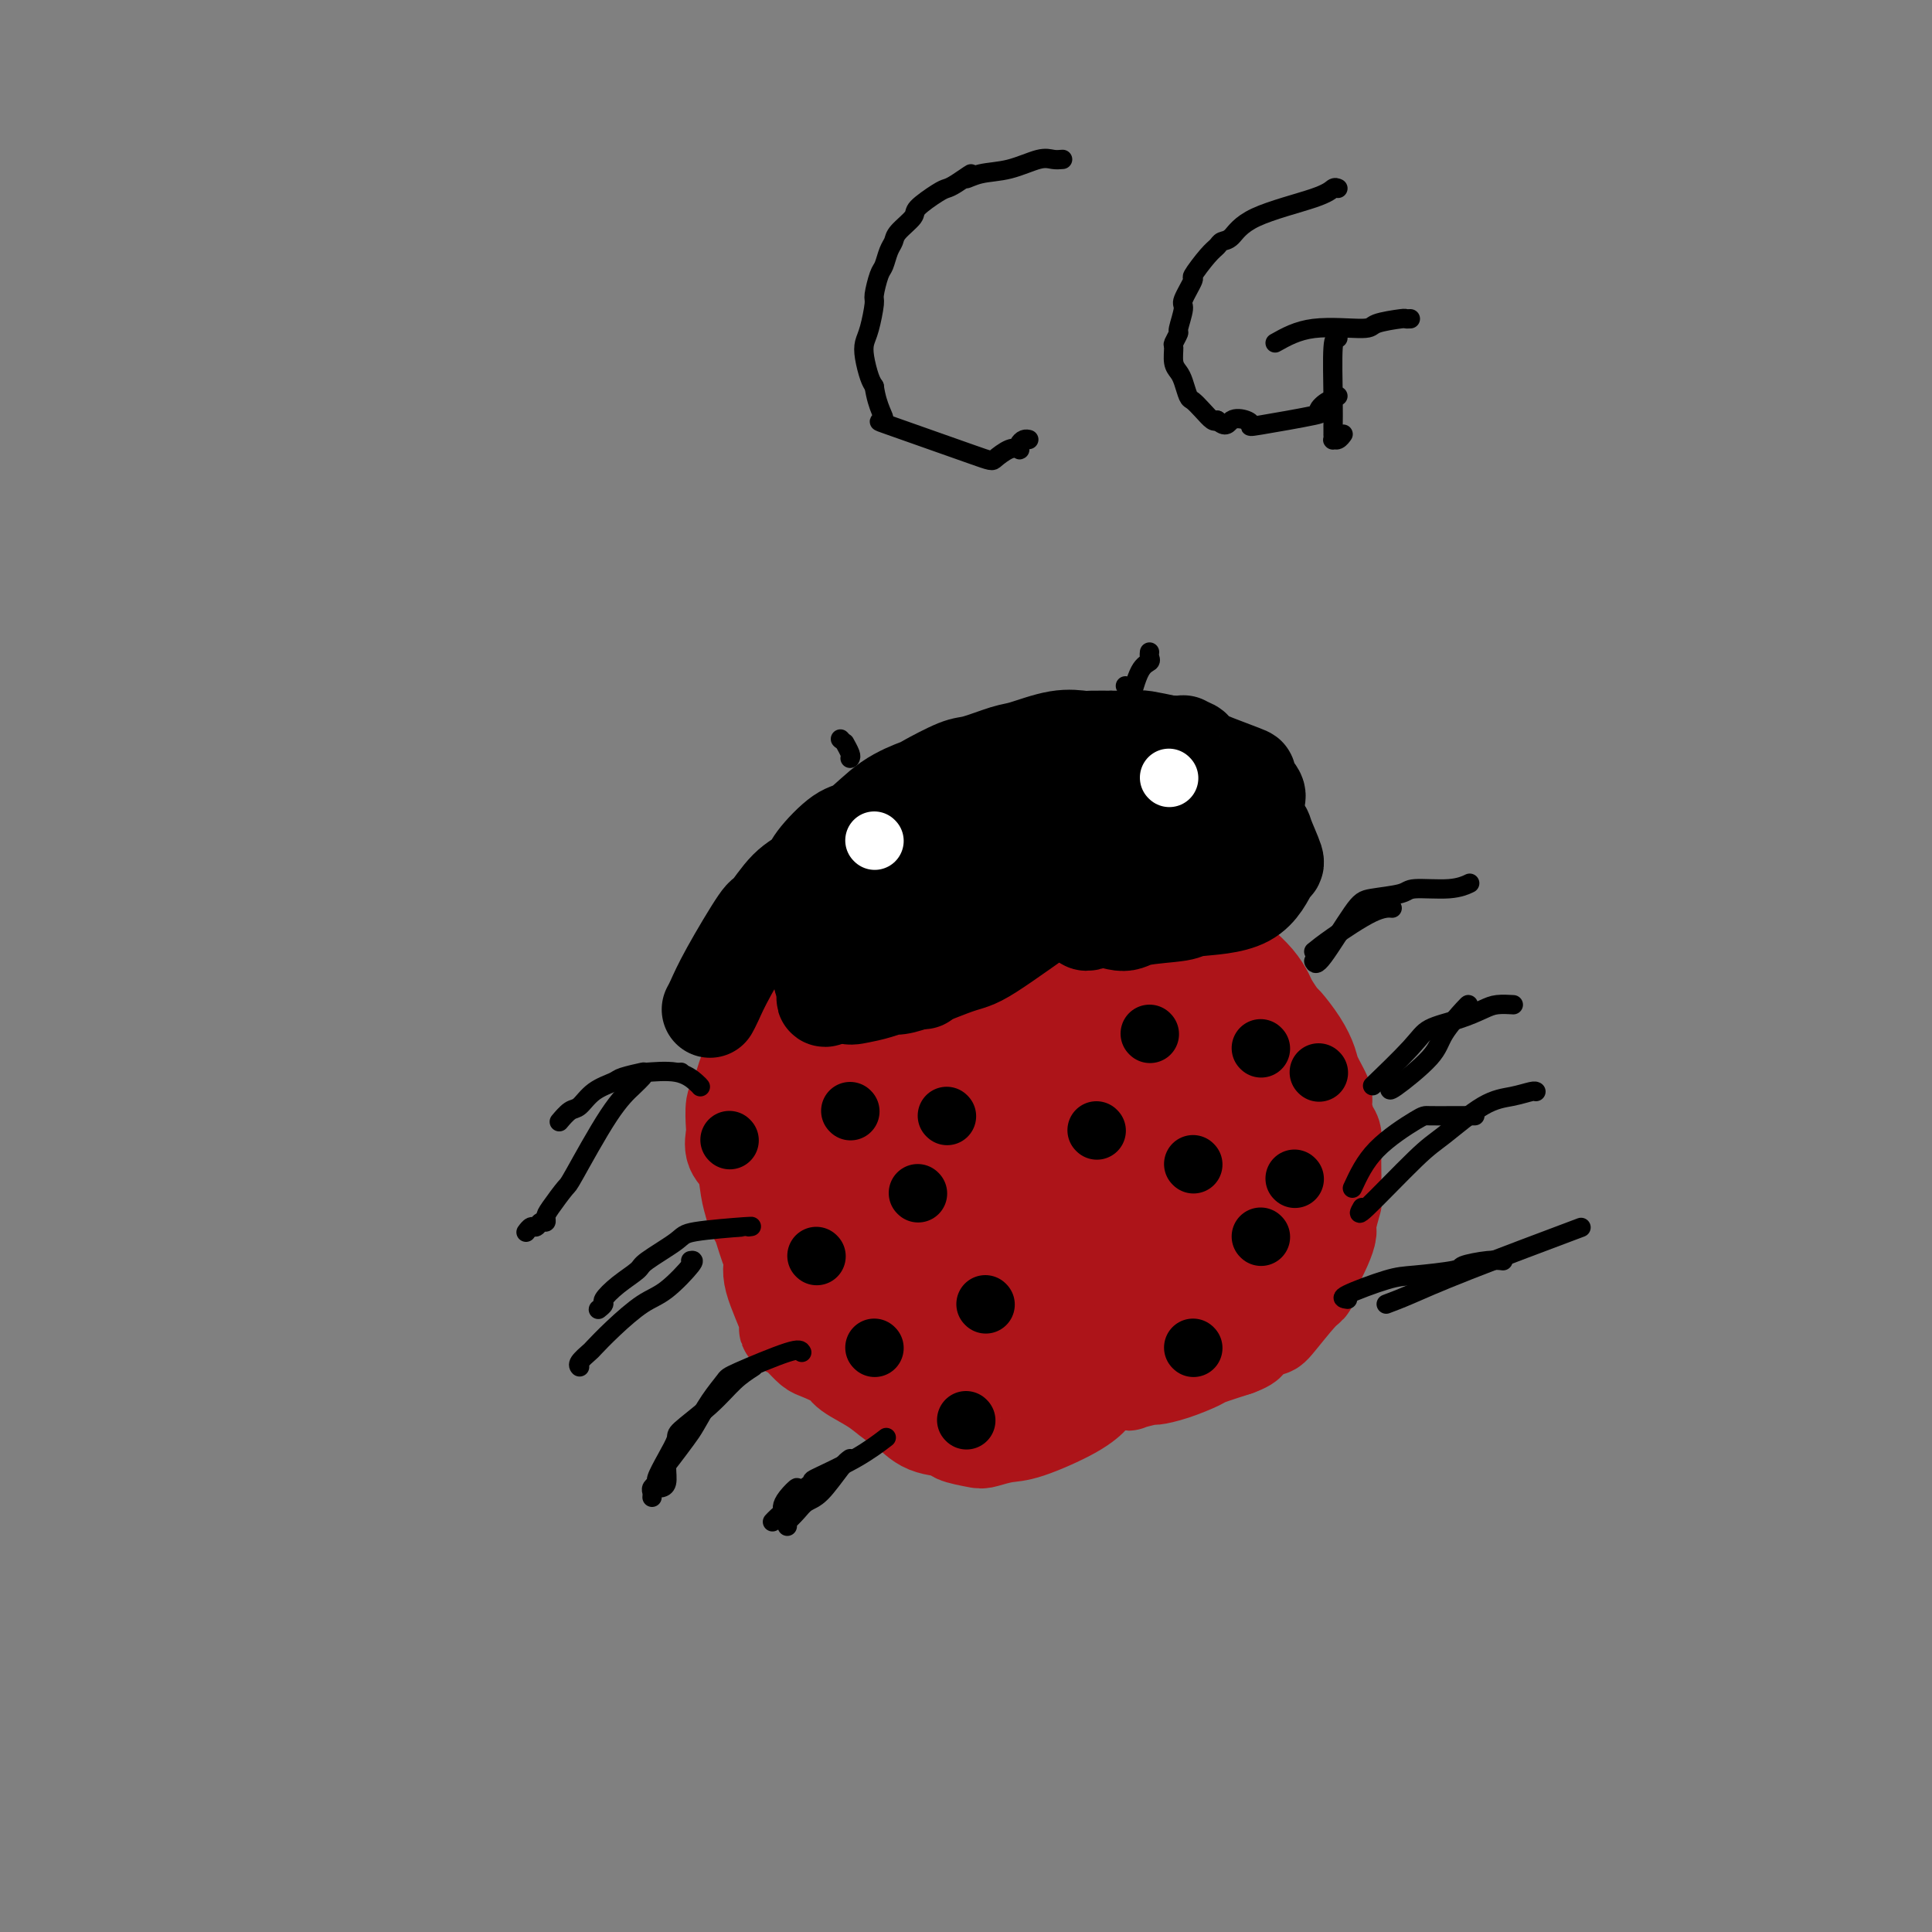 <svg viewBox='0 0 400 400' version='1.1' xmlns='http://www.w3.org/2000/svg' xmlns:xlink='http://www.w3.org/1999/xlink'><rect x="0" y="0" width="400" height="400" fill="#808080" stroke="none"/><g fill='none' stroke='#AD1419' stroke-width='20' stroke-linecap='round' stroke-linejoin='round'><path d='M195,209c0.257,-0.009 0.515,-0.018 0,0c-0.515,0.018 -1.802,0.061 -4,0c-2.198,-0.061 -5.306,-0.228 -7,0c-1.694,0.228 -1.974,0.849 -2,1c-0.026,0.151 0.200,-0.168 0,0c-0.200,0.168 -0.827,0.822 -1,1c-0.173,0.178 0.109,-0.121 0,0c-0.109,0.121 -0.607,0.663 -1,1c-0.393,0.337 -0.680,0.470 -1,1c-0.320,0.530 -0.673,1.457 -1,2c-0.327,0.543 -0.628,0.702 -1,1c-0.372,0.298 -0.817,0.736 -1,1c-0.183,0.264 -0.105,0.355 0,1c0.105,0.645 0.238,1.844 0,3c-0.238,1.156 -0.849,2.268 -1,3c-0.151,0.732 0.156,1.085 0,2c-0.156,0.915 -0.774,2.394 -1,3c-0.226,0.606 -0.061,0.339 0,1c0.061,0.661 0.016,2.249 0,3c-0.016,0.751 -0.004,0.664 0,1c0.004,0.336 0.001,1.096 0,2c-0.001,0.904 -0.001,1.952 0,3'/><path d='M174,239c-0.106,4.654 2.131,3.288 3,3c0.869,-0.288 0.372,0.500 1,1c0.628,0.500 2.382,0.711 3,1c0.618,0.289 0.100,0.654 1,1c0.900,0.346 3.217,0.671 5,1c1.783,0.329 3.031,0.662 4,1c0.969,0.338 1.657,0.682 3,1c1.343,0.318 3.340,0.611 5,1c1.660,0.389 2.984,0.873 4,1c1.016,0.127 1.723,-0.105 3,0c1.277,0.105 3.124,0.546 4,1c0.876,0.454 0.781,0.921 2,1c1.219,0.079 3.750,-0.232 5,0c1.250,0.232 1.218,1.006 2,1c0.782,-0.006 2.378,-0.791 3,-1c0.622,-0.209 0.269,0.158 1,0c0.731,-0.158 2.547,-0.839 4,-2c1.453,-1.161 2.543,-2.800 3,-4c0.457,-1.200 0.281,-1.960 1,-3c0.719,-1.040 2.332,-2.358 4,-5c1.668,-2.642 3.391,-6.606 4,-8c0.609,-1.394 0.106,-0.218 0,-1c-0.106,-0.782 0.187,-3.522 0,-5c-0.187,-1.478 -0.854,-1.694 -1,-2c-0.146,-0.306 0.229,-0.700 0,-1c-0.229,-0.300 -1.062,-0.504 -2,-1c-0.938,-0.496 -1.982,-1.285 -3,-2c-1.018,-0.715 -2.009,-1.358 -3,-2'/><path d='M230,216c-2.179,-1.895 -3.628,-4.134 -4,-5c-0.372,-0.866 0.331,-0.361 -1,-1c-1.331,-0.639 -4.697,-2.423 -6,-3c-1.303,-0.577 -0.545,0.055 -1,0c-0.455,-0.055 -2.124,-0.795 -3,-1c-0.876,-0.205 -0.959,0.126 -2,0c-1.041,-0.126 -3.038,-0.709 -4,-1c-0.962,-0.291 -0.888,-0.289 -2,0c-1.112,0.289 -3.409,0.866 -5,1c-1.591,0.134 -2.474,-0.175 -3,0c-0.526,0.175 -0.695,0.835 -1,1c-0.305,0.165 -0.747,-0.164 -1,0c-0.253,0.164 -0.316,0.821 -1,1c-0.684,0.179 -1.988,-0.120 -3,0c-1.012,0.120 -1.731,0.659 -2,1c-0.269,0.341 -0.088,0.484 -1,1c-0.912,0.516 -2.917,1.404 -4,2c-1.083,0.596 -1.246,0.898 -2,2c-0.754,1.102 -2.101,3.002 -3,4c-0.899,0.998 -1.352,1.092 -2,2c-0.648,0.908 -1.491,2.629 -2,4c-0.509,1.371 -0.684,2.391 -1,3c-0.316,0.609 -0.775,0.806 -1,2c-0.225,1.194 -0.218,3.385 0,5c0.218,1.615 0.647,2.654 1,5c0.353,2.346 0.631,6.000 1,8c0.369,2.000 0.830,2.346 1,3c0.170,0.654 0.049,1.615 0,2c-0.049,0.385 -0.024,0.192 0,0'/><path d='M178,252c0.524,4.419 0.833,2.967 1,3c0.167,0.033 0.192,1.550 0,2c-0.192,0.450 -0.599,-0.168 0,1c0.599,1.168 2.206,4.123 3,5c0.794,0.877 0.776,-0.323 1,0c0.224,0.323 0.691,2.171 1,3c0.309,0.829 0.461,0.641 1,1c0.539,0.359 1.465,1.266 2,2c0.535,0.734 0.679,1.296 1,2c0.321,0.704 0.819,1.551 2,2c1.181,0.449 3.046,0.502 4,1c0.954,0.498 0.998,1.443 2,2c1.002,0.557 2.962,0.726 4,1c1.038,0.274 1.152,0.654 2,1c0.848,0.346 2.429,0.657 4,1c1.571,0.343 3.131,0.718 4,1c0.869,0.282 1.046,0.472 2,1c0.954,0.528 2.686,1.394 4,2c1.314,0.606 2.209,0.950 3,1c0.791,0.050 1.476,-0.196 3,0c1.524,0.196 3.887,0.833 5,1c1.113,0.167 0.975,-0.137 2,0c1.025,0.137 3.213,0.714 4,1c0.787,0.286 0.173,0.280 1,0c0.827,-0.280 3.097,-0.834 4,-1c0.903,-0.166 0.441,0.055 1,0c0.559,-0.055 2.140,-0.386 4,-1c1.860,-0.614 4.001,-1.512 5,-2c0.999,-0.488 0.857,-0.568 2,-1c1.143,-0.432 3.572,-1.216 6,-2'/><path d='M256,279c3.781,-1.406 1.735,-1.423 2,-2c0.265,-0.577 2.841,-1.716 4,-2c1.159,-0.284 0.901,0.288 2,-1c1.099,-1.288 3.555,-4.434 5,-6c1.445,-1.566 1.880,-1.551 2,-2c0.120,-0.449 -0.074,-1.364 0,-2c0.074,-0.636 0.416,-0.995 1,-2c0.584,-1.005 1.410,-2.658 2,-4c0.590,-1.342 0.943,-2.375 1,-3c0.057,-0.625 -0.181,-0.843 0,-2c0.181,-1.157 0.780,-3.254 1,-4c0.220,-0.746 0.060,-0.140 0,-1c-0.060,-0.860 -0.019,-3.187 0,-4c0.019,-0.813 0.015,-0.113 0,-1c-0.015,-0.887 -0.041,-3.362 0,-5c0.041,-1.638 0.148,-2.438 0,-3c-0.148,-0.562 -0.550,-0.887 -1,-2c-0.450,-1.113 -0.948,-3.013 -1,-4c-0.052,-0.987 0.343,-1.060 0,-2c-0.343,-0.940 -1.425,-2.747 -2,-4c-0.575,-1.253 -0.644,-1.953 -1,-3c-0.356,-1.047 -0.998,-2.440 -2,-4c-1.002,-1.560 -2.364,-3.288 -3,-4c-0.636,-0.712 -0.544,-0.407 -1,-1c-0.456,-0.593 -1.458,-2.083 -2,-3c-0.542,-0.917 -0.623,-1.259 -1,-2c-0.377,-0.741 -1.049,-1.879 -2,-3c-0.951,-1.121 -2.179,-2.225 -3,-3c-0.821,-0.775 -1.235,-1.221 -2,-2c-0.765,-0.779 -1.883,-1.889 -3,-3'/><path d='M252,195c-3.351,-3.853 -3.229,-2.986 -4,-3c-0.771,-0.014 -2.435,-0.910 -2,-1c0.435,-0.090 2.968,0.624 -2,0c-4.968,-0.624 -17.436,-2.588 -24,-3c-6.564,-0.412 -7.224,0.728 -8,1c-0.776,0.272 -1.669,-0.322 -3,0c-1.331,0.322 -3.102,1.561 -4,2c-0.898,0.439 -0.924,0.079 -2,0c-1.076,-0.079 -3.202,0.125 -6,1c-2.798,0.875 -6.268,2.422 -8,3c-1.732,0.578 -1.725,0.187 -4,1c-2.275,0.813 -6.833,2.831 -9,4c-2.167,1.169 -1.943,1.490 -3,2c-1.057,0.510 -3.395,1.211 -5,2c-1.605,0.789 -2.476,1.668 -3,2c-0.524,0.332 -0.701,0.117 -1,0c-0.299,-0.117 -0.720,-0.136 -1,0c-0.280,0.136 -0.417,0.429 -1,1c-0.583,0.571 -1.610,1.421 -2,2c-0.390,0.579 -0.143,0.887 -1,3c-0.857,2.113 -2.818,6.032 -4,9c-1.182,2.968 -1.587,4.987 -2,6c-0.413,1.013 -0.836,1.021 -1,2c-0.164,0.979 -0.069,2.929 0,4c0.069,1.071 0.112,1.262 0,2c-0.112,0.738 -0.381,2.023 0,3c0.381,0.977 1.410,1.648 2,3c0.590,1.352 0.740,3.386 1,5c0.260,1.614 0.630,2.807 1,4'/><path d='M156,250c0.744,2.759 0.603,1.156 1,2c0.397,0.844 1.331,4.135 2,6c0.669,1.865 1.072,2.303 1,3c-0.072,0.697 -0.619,1.654 0,4c0.619,2.346 2.402,6.080 3,8c0.598,1.920 0.009,2.024 0,2c-0.009,-0.024 0.562,-0.176 1,0c0.438,0.176 0.744,0.680 1,1c0.256,0.320 0.460,0.455 1,1c0.540,0.545 1.414,1.500 2,2c0.586,0.500 0.884,0.547 2,1c1.116,0.453 3.050,1.313 4,2c0.950,0.687 0.916,1.200 2,2c1.084,0.800 3.286,1.888 5,3c1.714,1.112 2.939,2.248 4,3c1.061,0.752 1.959,1.119 3,2c1.041,0.881 2.227,2.275 4,3c1.773,0.725 4.133,0.779 5,1c0.867,0.221 0.239,0.609 1,1c0.761,0.391 2.909,0.786 4,1c1.091,0.214 1.123,0.246 2,0c0.877,-0.246 2.599,-0.771 4,-1c1.401,-0.229 2.480,-0.162 5,-1c2.520,-0.838 6.481,-2.581 9,-4c2.519,-1.419 3.595,-2.516 4,-3c0.405,-0.484 0.140,-0.357 1,-1c0.860,-0.643 2.847,-2.058 4,-3c1.153,-0.942 1.472,-1.412 3,-3c1.528,-1.588 4.264,-4.294 7,-7'/><path d='M241,275c4.284,-3.820 5.495,-4.870 6,-6c0.505,-1.130 0.305,-2.339 1,-3c0.695,-0.661 2.287,-0.775 2,-4c-0.287,-3.225 -2.451,-9.561 -4,-13c-1.549,-3.439 -2.482,-3.981 -4,-6c-1.518,-2.019 -3.622,-5.515 -5,-7c-1.378,-1.485 -2.030,-0.961 -4,-2c-1.970,-1.039 -5.256,-3.643 -7,-5c-1.744,-1.357 -1.944,-1.467 -4,-2c-2.056,-0.533 -5.966,-1.491 -8,-2c-2.034,-0.509 -2.191,-0.571 -4,-1c-1.809,-0.429 -5.269,-1.225 -9,-1c-3.731,0.225 -7.733,1.470 -10,2c-2.267,0.530 -2.800,0.346 -5,2c-2.200,1.654 -6.068,5.148 -8,7c-1.932,1.852 -1.927,2.062 -3,5c-1.073,2.938 -3.225,8.603 -5,14c-1.775,5.397 -3.173,10.526 -4,13c-0.827,2.474 -1.082,2.291 0,3c1.082,0.709 3.500,2.308 5,3c1.500,0.692 2.083,0.477 5,-1c2.917,-1.477 8.169,-4.218 11,-6c2.831,-1.782 3.242,-2.607 6,-6c2.758,-3.393 7.863,-9.356 13,-15c5.137,-5.644 10.308,-10.971 13,-14c2.692,-3.029 2.907,-3.760 4,-6c1.093,-2.240 3.063,-5.988 4,-8c0.937,-2.012 0.839,-2.289 0,-3c-0.839,-0.711 -2.420,-1.855 -4,-3'/><path d='M223,210c-2.876,-0.912 -8.066,-0.193 -11,0c-2.934,0.193 -3.613,-0.141 -6,0c-2.387,0.141 -6.481,0.755 -13,4c-6.519,3.245 -15.463,9.119 -20,13c-4.537,3.881 -4.667,5.769 -6,9c-1.333,3.231 -3.870,7.804 -5,10c-1.130,2.196 -0.853,2.015 -1,4c-0.147,1.985 -0.717,6.137 -1,8c-0.283,1.863 -0.279,1.438 1,2c1.279,0.562 3.832,2.110 8,1c4.168,-1.110 9.951,-4.877 13,-7c3.049,-2.123 3.364,-2.601 6,-6c2.636,-3.399 7.594,-9.718 10,-13c2.406,-3.282 2.260,-3.528 3,-5c0.740,-1.472 2.366,-4.171 3,-6c0.634,-1.829 0.275,-2.788 0,-4c-0.275,-1.212 -0.468,-2.678 -2,-4c-1.532,-1.322 -4.404,-2.501 -6,-3c-1.596,-0.499 -1.915,-0.319 -4,0c-2.085,0.319 -5.934,0.776 -8,1c-2.066,0.224 -2.348,0.214 -4,1c-1.652,0.786 -4.674,2.369 -6,4c-1.326,1.631 -0.955,3.309 -1,4c-0.045,0.691 -0.507,0.393 0,2c0.507,1.607 1.984,5.118 3,7c1.016,1.882 1.571,2.133 4,3c2.429,0.867 6.731,2.349 9,3c2.269,0.651 2.505,0.472 6,-1c3.495,-1.472 10.247,-4.236 17,-7'/><path d='M212,230c7.114,-3.289 13.401,-7.511 17,-10c3.599,-2.489 4.512,-3.245 7,-4c2.488,-0.755 6.553,-1.511 9,-3c2.447,-1.489 3.276,-3.713 2,0c-1.276,3.713 -4.657,13.362 -8,19c-3.343,5.638 -6.649,7.264 -9,9c-2.351,1.736 -3.747,3.580 -5,5c-1.253,1.420 -2.364,2.414 -6,5c-3.636,2.586 -9.799,6.762 -13,9c-3.201,2.238 -3.441,2.538 -5,3c-1.559,0.462 -4.436,1.086 -6,0c-1.564,-1.086 -1.814,-3.882 -2,-6c-0.186,-2.118 -0.308,-3.556 0,-7c0.308,-3.444 1.048,-8.893 2,-12c0.952,-3.107 2.117,-3.873 5,-6c2.883,-2.127 7.483,-5.615 10,-7c2.517,-1.385 2.950,-0.666 5,-1c2.050,-0.334 5.715,-1.720 8,-1c2.285,0.720 3.188,3.546 4,5c0.812,1.454 1.531,1.534 2,5c0.469,3.466 0.688,10.316 1,14c0.312,3.684 0.718,4.200 1,7c0.282,2.800 0.440,7.884 0,11c-0.440,3.116 -1.477,4.264 -2,5c-0.523,0.736 -0.533,1.059 -2,1c-1.467,-0.059 -4.390,-0.499 -6,-1c-1.610,-0.501 -1.906,-1.062 -3,-3c-1.094,-1.938 -2.987,-5.253 -4,-7c-1.013,-1.747 -1.147,-1.928 -1,-3c0.147,-1.072 0.573,-3.036 1,-5'/><path d='M214,252c1.013,-3.410 5.546,-4.436 8,-5c2.454,-0.564 2.830,-0.667 5,-2c2.170,-1.333 6.134,-3.895 10,-2c3.866,1.895 7.635,8.247 9,12c1.365,3.753 0.325,4.908 0,6c-0.325,1.092 0.064,2.121 -1,5c-1.064,2.879 -3.581,7.606 -5,10c-1.419,2.394 -1.739,2.453 -4,3c-2.261,0.547 -6.461,1.580 -9,2c-2.539,0.420 -3.415,0.226 -6,0c-2.585,-0.226 -6.879,-0.484 -10,-2c-3.121,-1.516 -5.070,-4.291 -2,-8c3.070,-3.709 11.158,-8.353 15,-11c3.842,-2.647 3.437,-3.295 6,-5c2.563,-1.705 8.095,-4.465 11,-6c2.905,-1.535 3.184,-1.845 4,-2c0.816,-0.155 2.170,-0.153 3,0c0.830,0.153 1.136,0.459 1,2c-0.136,1.541 -0.712,4.318 -1,6c-0.288,1.682 -0.286,2.268 -1,4c-0.714,1.732 -2.145,4.609 -3,6c-0.855,1.391 -1.135,1.295 -1,1c0.135,-0.295 0.686,-0.791 0,0c-0.686,0.791 -2.608,2.867 0,-1c2.608,-3.867 9.745,-13.676 13,-18c3.255,-4.324 2.627,-3.162 2,-2'/><path d='M258,245c2.810,-4.701 2.837,-6.455 3,-8c0.163,-1.545 0.464,-2.882 -1,-6c-1.464,-3.118 -4.694,-8.017 -6,-10c-1.306,-1.983 -0.690,-1.049 -1,-1c-0.310,0.049 -1.548,-0.787 -2,-1c-0.452,-0.213 -0.119,0.196 0,0c0.119,-0.196 0.026,-0.998 -1,-2c-1.026,-1.002 -2.983,-2.205 -4,-3c-1.017,-0.795 -1.095,-1.184 -2,-2c-0.905,-0.816 -2.637,-2.061 -4,-3c-1.363,-0.939 -2.357,-1.573 -3,-2c-0.643,-0.427 -0.936,-0.646 -1,-1c-0.064,-0.354 0.101,-0.841 0,-1c-0.101,-0.159 -0.469,0.010 -1,0c-0.531,-0.010 -1.224,-0.199 -2,0c-0.776,0.199 -1.633,0.785 -2,1c-0.367,0.215 -0.242,0.058 -1,0c-0.758,-0.058 -2.399,-0.015 -3,0c-0.601,0.015 -0.161,0.004 0,0c0.161,-0.004 0.043,-0.001 0,0c-0.043,0.001 -0.012,0.000 0,0c0.012,-0.000 0.006,-0.000 0,0'/><path d='M238,233c1.508,2.060 3.017,4.121 7,8c3.983,3.879 10.441,9.578 13,12c2.559,2.422 1.218,1.567 1,2c-0.218,0.433 0.688,2.155 1,3c0.313,0.845 0.032,0.814 0,1c-0.032,0.186 0.184,0.588 0,1c-0.184,0.412 -0.767,0.832 -1,1c-0.233,0.168 -0.117,0.084 0,0'/><path d='M257,254c0.000,0.000 0.100,0.100 0.1,0.1'/></g>
<g fill='none' stroke='#000000' stroke-width='20' stroke-linecap='round' stroke-linejoin='round'><path d='M147,209c0.255,-0.462 0.510,-0.925 1,-2c0.490,-1.075 1.213,-2.763 3,-6c1.787,-3.237 4.636,-8.023 6,-10c1.364,-1.977 1.243,-1.147 2,-2c0.757,-0.853 2.392,-3.391 4,-5c1.608,-1.609 3.190,-2.289 4,-3c0.810,-0.711 0.848,-1.452 2,-3c1.152,-1.548 3.417,-3.904 5,-5c1.583,-1.096 2.483,-0.931 4,-2c1.517,-1.069 3.652,-3.370 6,-5c2.348,-1.630 4.908,-2.587 6,-3c1.092,-0.413 0.715,-0.280 2,-1c1.285,-0.720 4.233,-2.291 6,-3c1.767,-0.709 2.354,-0.554 4,-1c1.646,-0.446 4.350,-1.493 6,-2c1.650,-0.507 2.247,-0.476 4,-1c1.753,-0.524 4.662,-1.605 7,-2c2.338,-0.395 4.105,-0.106 5,0c0.895,0.106 0.919,0.028 2,0c1.081,-0.028 3.218,-0.005 4,0c0.782,0.005 0.210,-0.009 1,0c0.790,0.009 2.944,0.041 4,0c1.056,-0.041 1.016,-0.155 2,0c0.984,0.155 2.992,0.577 5,1'/><path d='M242,154c4.073,0.093 2.756,-0.174 3,0c0.244,0.174 2.048,0.789 2,1c-0.048,0.211 -1.949,0.018 0,1c1.949,0.982 7.749,3.139 10,4c2.251,0.861 0.953,0.426 1,1c0.047,0.574 1.438,2.158 2,3c0.562,0.842 0.294,0.940 0,2c-0.294,1.060 -0.615,3.080 -1,4c-0.385,0.920 -0.835,0.740 -1,1c-0.165,0.260 -0.044,0.958 0,2c0.044,1.042 0.012,2.426 0,3c-0.012,0.574 -0.003,0.336 0,1c0.003,0.664 0.001,2.230 0,3c-0.001,0.770 -0.000,0.746 0,1c0.000,0.254 0.000,0.787 0,1c-0.000,0.213 -0.000,0.107 0,0'/><path d='M191,203c0.000,0.000 0.100,0.100 0.1,0.1'/><path d='M189,195c-0.918,1.374 -1.836,2.748 1,0c2.836,-2.748 9.425,-9.617 13,-14c3.575,-4.383 4.135,-6.278 7,-8c2.865,-1.722 8.035,-3.270 12,-4c3.965,-0.730 6.725,-0.641 8,-1c1.275,-0.359 1.064,-1.165 1,0c-0.064,1.165 0.020,4.300 0,6c-0.020,1.700 -0.145,1.965 -2,4c-1.855,2.035 -5.439,5.839 -10,9c-4.561,3.161 -10.099,5.677 -13,7c-2.901,1.323 -3.165,1.452 -6,2c-2.835,0.548 -8.242,1.516 -11,2c-2.758,0.484 -2.866,0.485 -4,0c-1.134,-0.485 -3.294,-1.456 -4,-2c-0.706,-0.544 0.040,-0.660 0,-2c-0.040,-1.340 -0.868,-3.905 1,-7c1.868,-3.095 6.432,-6.721 9,-9c2.568,-2.279 3.141,-3.213 7,-5c3.859,-1.787 11.006,-4.428 15,-6c3.994,-1.572 4.836,-2.075 7,-2c2.164,0.075 5.650,0.727 7,3c1.350,2.273 0.563,6.166 0,8c-0.563,1.834 -0.901,1.609 -4,4c-3.099,2.391 -8.957,7.398 -12,10c-3.043,2.602 -3.269,2.801 -7,4c-3.731,1.199 -10.966,3.400 -15,5c-4.034,1.600 -4.867,2.600 -7,3c-2.133,0.400 -5.567,0.200 -9,0'/><path d='M173,202c-2.105,-0.570 -2.866,-1.996 -3,-3c-0.134,-1.004 0.361,-1.587 0,-3c-0.361,-1.413 -1.577,-3.655 4,-9c5.577,-5.345 17.947,-13.793 23,-17c5.053,-3.207 2.787,-1.173 3,1c0.213,2.173 2.903,4.487 4,6c1.097,1.513 0.599,2.227 0,5c-0.599,2.773 -1.299,7.606 -2,10c-0.701,2.394 -1.403,2.348 -4,4c-2.597,1.652 -7.088,5.000 -11,7c-3.912,2.000 -7.244,2.650 -9,3c-1.756,0.350 -1.935,0.399 -3,0c-1.065,-0.399 -3.015,-1.245 -4,-2c-0.985,-0.755 -1.004,-1.417 -1,-3c0.004,-1.583 0.031,-4.086 0,-6c-0.031,-1.914 -0.119,-3.239 0,-4c0.119,-0.761 0.444,-0.959 3,-2c2.556,-1.041 7.342,-2.924 10,-4c2.658,-1.076 3.189,-1.346 7,-2c3.811,-0.654 10.903,-1.693 15,-2c4.097,-0.307 5.201,0.118 8,0c2.799,-0.118 7.295,-0.778 9,0c1.705,0.778 0.618,2.995 0,4c-0.618,1.005 -0.769,0.799 -4,3c-3.231,2.201 -9.543,6.808 -13,9c-3.457,2.192 -4.061,1.969 -7,3c-2.939,1.031 -8.214,3.316 -11,4c-2.786,0.684 -3.082,-0.233 -3,-1c0.082,-0.767 0.541,-1.383 1,-2'/><path d='M185,201c0.579,-2.324 3.025,-6.633 5,-9c1.975,-2.367 3.479,-2.793 6,-5c2.521,-2.207 6.057,-6.195 14,-9c7.943,-2.805 20.291,-4.427 25,-5c4.709,-0.573 1.777,-0.099 1,0c-0.777,0.099 0.600,-0.179 1,0c0.400,0.179 -0.177,0.814 0,1c0.177,0.186 1.107,-0.075 0,2c-1.107,2.075 -4.251,6.488 -6,9c-1.749,2.512 -2.103,3.123 -3,4c-0.897,0.877 -2.339,2.019 -3,2c-0.661,-0.019 -0.542,-1.200 0,-2c0.542,-0.800 1.508,-1.219 2,-2c0.492,-0.781 0.511,-1.926 2,-4c1.489,-2.074 4.450,-5.079 8,-7c3.550,-1.921 7.691,-2.759 10,-3c2.309,-0.241 2.785,0.116 5,0c2.215,-0.116 6.167,-0.704 8,-1c1.833,-0.296 1.545,-0.301 2,1c0.455,1.301 1.653,3.907 2,5c0.347,1.093 -0.155,0.673 -1,2c-0.845,1.327 -2.032,4.399 -5,6c-2.968,1.601 -7.717,1.729 -10,2c-2.283,0.271 -2.099,0.686 -4,1c-1.901,0.314 -5.885,0.529 -8,1c-2.115,0.471 -2.361,1.198 -4,1c-1.639,-0.198 -4.672,-1.323 -7,-2c-2.328,-0.677 -3.951,-0.908 -5,-1c-1.049,-0.092 -1.525,-0.046 -2,0'/><path d='M218,188c-2.820,-0.698 -2.869,-0.944 -3,-1c-0.131,-0.056 -0.344,0.077 -1,0c-0.656,-0.077 -1.754,-0.365 -4,0c-2.246,0.365 -5.641,1.383 -10,3c-4.359,1.617 -9.681,3.835 -12,5c-2.319,1.165 -1.636,1.278 -3,2c-1.364,0.722 -4.776,2.053 -6,3c-1.224,0.947 -0.261,1.512 -1,2c-0.739,0.488 -3.182,0.900 -4,1c-0.818,0.100 -0.013,-0.113 0,0c0.013,0.113 -0.766,0.550 -1,1c-0.234,0.450 0.077,0.912 0,1c-0.077,0.088 -0.541,-0.200 -1,0c-0.459,0.200 -0.911,0.886 -1,1c-0.089,0.114 0.186,-0.346 0,0c-0.186,0.346 -0.831,1.497 1,0c1.831,-1.497 6.140,-5.643 9,-8c2.860,-2.357 4.272,-2.926 6,-4c1.728,-1.074 3.771,-2.652 7,-4c3.229,-1.348 7.645,-2.466 10,-3c2.355,-0.534 2.651,-0.483 4,-1c1.349,-0.517 3.751,-1.603 5,-2c1.249,-0.397 1.345,-0.106 2,0c0.655,0.106 1.869,0.029 2,0c0.131,-0.029 -0.820,-0.008 -1,0c-0.180,0.008 0.410,0.004 1,0'/><path d='M217,184c3.967,-0.928 2.383,-0.249 2,0c-0.383,0.249 0.435,0.067 1,0c0.565,-0.067 0.876,-0.019 1,0c0.124,0.019 0.062,0.010 0,0'/></g>
<g fill='none' stroke='#FFFFFF' stroke-width='12' stroke-linecap='round' stroke-linejoin='round'><path d='M181,174c0.000,0.000 0.100,0.100 0.1,0.1'/><path d='M242,161c0.000,0.000 0.100,0.100 0.1,0.1'/></g>
<g fill='none' stroke='#000000' stroke-width='12' stroke-linecap='round' stroke-linejoin='round'><path d='M151,236c0.000,0.000 0.100,0.100 0.1,0.1'/><path d='M196,231c0.000,0.000 0.100,0.100 0.1,0.1'/><path d='M204,270c0.000,0.000 0.100,0.100 0.1,0.1'/><path d='M169,260c0.000,0.000 0.100,0.100 0.1,0.1'/><path d='M176,230c0.000,0.000 0.100,0.100 0.1,0.1'/><path d='M181,279c0.000,0.000 0.100,0.100 0.1,0.1'/><path d='M200,294c0.000,0.000 0.100,0.100 0.1,0.1'/><path d='M190,247c0.000,0.000 0.100,0.100 0.1,0.1'/><path d='M238,214c0.000,0.000 0.100,0.100 0.1,0.1'/><path d='M261,217c0.000,0.000 0.100,0.100 0.1,0.1'/><path d='M268,244c0.000,0.000 0.100,0.100 0.1,0.1'/><path d='M247,279c0.000,0.000 0.100,0.100 0.1,0.1'/><path d='M247,241c0.000,0.000 0.100,0.100 0.1,0.1'/><path d='M273,222c0.000,0.000 0.100,0.100 0.1,0.1'/><path d='M261,256c0.000,0.000 0.100,0.100 0.1,0.1'/><path d='M227,234c0.000,0.000 0.100,0.100 0.1,0.1'/></g>
<g fill='none' stroke='#000000' stroke-width='4' stroke-linecap='round' stroke-linejoin='round'><path d='M141,222c0.000,0.000 0.100,0.100 0.1,0.1'/><path d='M145,225c-0.152,-0.194 -0.303,-0.389 -1,-1c-0.697,-0.611 -1.938,-1.639 -4,-2c-2.062,-0.361 -4.943,-0.053 -6,0c-1.057,0.053 -0.289,-0.147 -1,0c-0.711,0.147 -2.900,0.640 -4,1c-1.100,0.360 -1.111,0.587 -2,1c-0.889,0.413 -2.655,1.011 -4,2c-1.345,0.989 -2.268,2.368 -3,3c-0.732,0.632 -1.274,0.516 -2,1c-0.726,0.484 -1.636,1.567 -2,2c-0.364,0.433 -0.182,0.217 0,0'/><path d='M133,223c-0.481,0.513 -0.962,1.027 -2,2c-1.038,0.973 -2.632,2.407 -5,6c-2.368,3.593 -5.509,9.345 -7,12c-1.491,2.655 -1.331,2.213 -2,3c-0.669,0.787 -2.168,2.803 -3,4c-0.832,1.197 -0.996,1.574 -1,2c-0.004,0.426 0.153,0.903 0,1c-0.153,0.097 -0.616,-0.184 -1,0c-0.384,0.184 -0.691,0.833 -1,1c-0.309,0.167 -0.622,-0.147 -1,0c-0.378,0.147 -0.822,0.756 -1,1c-0.178,0.244 -0.089,0.122 0,0'/><path d='M155,254c0.635,-0.082 1.269,-0.164 -1,0c-2.269,0.164 -7.443,0.574 -10,1c-2.557,0.426 -2.497,0.867 -4,2c-1.503,1.133 -4.570,2.958 -6,4c-1.430,1.042 -1.224,1.302 -2,2c-0.776,0.698 -2.534,1.833 -4,3c-1.466,1.167 -2.642,2.365 -3,3c-0.358,0.635 0.100,0.706 0,1c-0.100,0.294 -0.759,0.811 -1,1c-0.241,0.189 -0.065,0.051 0,0c0.065,-0.051 0.019,-0.015 0,0c-0.019,0.015 -0.009,0.007 0,0'/><path d='M143,261c0.455,-0.085 0.910,-0.170 0,1c-0.910,1.170 -3.184,3.594 -5,5c-1.816,1.406 -3.174,1.795 -5,3c-1.826,1.205 -4.121,3.227 -6,5c-1.879,1.773 -3.341,3.298 -4,4c-0.659,0.702 -0.516,0.580 -1,1c-0.484,0.420 -1.594,1.381 -2,2c-0.406,0.619 -0.109,0.898 0,1c0.109,0.102 0.031,0.029 0,0c-0.031,-0.029 -0.016,-0.015 0,0'/><path d='M166,280c-0.208,-0.415 -0.416,-0.830 -3,0c-2.584,0.830 -7.545,2.906 -10,4c-2.455,1.094 -2.405,1.207 -3,2c-0.595,0.793 -1.834,2.266 -3,4c-1.166,1.734 -2.259,3.729 -3,5c-0.741,1.271 -1.130,1.819 -2,3c-0.870,1.181 -2.219,2.996 -3,4c-0.781,1.004 -0.993,1.197 -1,2c-0.007,0.803 0.190,2.216 0,3c-0.190,0.784 -0.769,0.938 -1,1c-0.231,0.062 -0.116,0.031 0,0'/><path d='M156,283c-1.301,0.844 -2.603,1.687 -4,3c-1.397,1.313 -2.890,3.094 -5,5c-2.110,1.906 -4.837,3.935 -6,5c-1.163,1.065 -0.760,1.164 -1,2c-0.240,0.836 -1.122,2.409 -2,4c-0.878,1.591 -1.752,3.201 -2,4c-0.248,0.799 0.130,0.789 0,1c-0.130,0.211 -0.767,0.644 -1,1c-0.233,0.356 -0.063,0.634 0,1c0.063,0.366 0.018,0.819 0,1c-0.018,0.181 -0.009,0.091 0,0'/><path d='M183,298c0.438,-0.335 0.876,-0.669 0,0c-0.876,0.669 -3.066,2.342 -6,4c-2.934,1.658 -6.610,3.301 -8,4c-1.390,0.699 -0.492,0.453 -1,1c-0.508,0.547 -2.423,1.887 -3,2c-0.577,0.113 0.182,-1.000 0,-1c-0.182,0.000 -1.306,1.114 -2,2c-0.694,0.886 -0.956,1.544 -1,2c-0.044,0.456 0.132,0.711 0,1c-0.132,0.289 -0.571,0.613 -1,1c-0.429,0.387 -0.847,0.836 -1,1c-0.153,0.164 -0.041,0.044 0,0c0.041,-0.044 0.012,-0.013 0,0c-0.012,0.013 -0.006,0.006 0,0'/><path d='M176,302c-0.471,0.328 -0.943,0.656 -2,2c-1.057,1.344 -2.700,3.704 -4,5c-1.300,1.296 -2.257,1.528 -3,2c-0.743,0.472 -1.271,1.185 -2,2c-0.729,0.815 -1.659,1.734 -2,2c-0.341,0.266 -0.092,-0.121 0,0c0.092,0.121 0.026,0.749 0,1c-0.026,0.251 -0.013,0.126 0,0'/><path d='M272,197c0.905,-0.732 1.810,-1.464 4,-3c2.190,-1.536 5.667,-3.875 8,-5c2.333,-1.125 3.524,-1.036 4,-1c0.476,0.036 0.238,0.018 0,0'/><path d='M272,199c0.241,0.511 0.483,1.023 2,-1c1.517,-2.023 4.310,-6.579 6,-9c1.690,-2.421 2.278,-2.705 4,-3c1.722,-0.295 4.577,-0.601 6,-1c1.423,-0.399 1.412,-0.890 3,-1c1.588,-0.110 4.774,0.163 7,0c2.226,-0.163 3.493,-0.761 4,-1c0.507,-0.239 0.253,-0.120 0,0'/><path d='M285,224c-0.711,0.684 -1.421,1.368 0,0c1.421,-1.368 4.974,-4.787 7,-7c2.026,-2.213 2.526,-3.220 4,-4c1.474,-0.780 3.923,-1.333 6,-2c2.077,-0.667 3.784,-1.447 5,-2c1.216,-0.553 1.943,-0.880 3,-1c1.057,-0.120 2.445,-0.034 3,0c0.555,0.034 0.278,0.017 0,0'/><path d='M288,225c-0.309,0.566 -0.619,1.132 1,0c1.619,-1.132 5.166,-3.964 7,-6c1.834,-2.036 1.956,-3.278 3,-5c1.044,-1.722 3.012,-3.925 4,-5c0.988,-1.075 0.997,-1.021 1,-1c0.003,0.021 0.002,0.011 0,0'/><path d='M280,246c1.266,-2.732 2.532,-5.464 5,-8c2.468,-2.536 6.136,-4.876 8,-6c1.864,-1.124 1.922,-1.033 3,-1c1.078,0.033 3.175,0.009 5,0c1.825,-0.009 3.379,-0.003 4,0c0.621,0.003 0.311,0.001 0,0'/><path d='M282,250c-0.582,1.026 -1.164,2.052 1,0c2.164,-2.052 7.073,-7.180 10,-10c2.927,-2.820 3.870,-3.330 6,-5c2.130,-1.670 5.446,-4.500 8,-6c2.554,-1.500 4.344,-1.670 6,-2c1.656,-0.330 3.177,-0.820 4,-1c0.823,-0.180 0.950,-0.052 1,0c0.050,0.052 0.025,0.026 0,0'/><path d='M279,269c-0.787,-0.107 -1.574,-0.213 0,-1c1.574,-0.787 5.509,-2.253 8,-3c2.491,-0.747 3.536,-0.775 6,-1c2.464,-0.225 6.345,-0.649 8,-1c1.655,-0.351 1.083,-0.630 2,-1c0.917,-0.370 3.324,-0.830 5,-1c1.676,-0.170 2.622,-0.048 3,0c0.378,0.048 0.189,0.024 0,0'/><path d='M287,270c1.381,-0.518 2.762,-1.036 5,-2c2.238,-0.964 5.333,-2.375 12,-5c6.667,-2.625 16.905,-6.464 21,-8c4.095,-1.536 2.048,-0.768 0,0'/><path d='M176,157c0.111,-0.200 0.222,-0.400 0,-1c-0.222,-0.600 -0.778,-1.600 -1,-2c-0.222,-0.400 -0.111,-0.200 0,0'/><path d='M174,153c0.000,0.000 0.100,0.100 0.1,0.1'/><path d='M230,145c0.000,0.000 0.100,0.100 0.1,0.1'/><path d='M233,142c0.000,0.000 0.100,0.100 0.1,0.1'/><path d='M233,148c0.257,-0.643 0.514,-1.286 1,-3c0.486,-1.714 1.202,-4.498 2,-6c0.798,-1.502 1.678,-1.722 2,-2c0.322,-0.278 0.087,-0.613 0,-1c-0.087,-0.387 -0.025,-0.825 0,-1c0.025,-0.175 0.012,-0.088 0,0'/><path d='M220,33c-0.646,0.056 -1.293,0.111 -2,0c-0.707,-0.111 -1.476,-0.389 -3,0c-1.524,0.389 -3.805,1.445 -6,2c-2.195,0.555 -4.304,0.607 -6,1c-1.696,0.393 -2.980,1.126 -3,1c-0.020,-0.126 1.223,-1.110 1,-1c-0.223,0.110 -1.913,1.313 -3,2c-1.087,0.687 -1.570,0.859 -2,1c-0.430,0.141 -0.808,0.250 -2,1c-1.192,0.750 -3.198,2.139 -4,3c-0.802,0.861 -0.400,1.194 -1,2c-0.600,0.806 -2.202,2.087 -3,3c-0.798,0.913 -0.792,1.460 -1,2c-0.208,0.540 -0.629,1.072 -1,2c-0.371,0.928 -0.691,2.251 -1,3c-0.309,0.749 -0.608,0.924 -1,2c-0.392,1.076 -0.876,3.052 -1,4c-0.124,0.948 0.113,0.866 0,2c-0.113,1.134 -0.577,3.483 -1,5c-0.423,1.517 -0.804,2.200 -1,3c-0.196,0.800 -0.207,1.715 0,3c0.207,1.285 0.630,2.938 1,4c0.370,1.062 0.685,1.531 1,2'/><path d='M181,80c0.650,4.555 2.274,6.442 2,7c-0.274,0.558 -2.448,-0.215 1,1c3.448,1.215 12.518,4.417 17,6c4.482,1.583 4.377,1.546 5,1c0.623,-0.546 1.974,-1.600 3,-2c1.026,-0.400 1.729,-0.146 2,0c0.271,0.146 0.111,0.183 0,0c-0.111,-0.183 -0.174,-0.585 0,-1c0.174,-0.415 0.585,-0.842 1,-1c0.415,-0.158 0.833,-0.045 1,0c0.167,0.045 0.084,0.023 0,0'/><path d='M277,39c-0.297,-0.136 -0.594,-0.272 -1,0c-0.406,0.272 -0.920,0.951 -4,2c-3.080,1.049 -8.724,2.467 -12,4c-3.276,1.533 -4.182,3.182 -5,4c-0.818,0.818 -1.548,0.804 -2,1c-0.452,0.196 -0.626,0.603 -1,1c-0.374,0.397 -0.947,0.786 -2,2c-1.053,1.214 -2.588,3.254 -3,4c-0.412,0.746 0.297,0.198 0,1c-0.297,0.802 -1.600,2.954 -2,4c-0.400,1.046 0.103,0.985 0,2c-0.103,1.015 -0.813,3.105 -1,4c-0.187,0.895 0.149,0.596 0,1c-0.149,0.404 -0.783,1.510 -1,2c-0.217,0.490 -0.016,0.362 0,1c0.016,0.638 -0.151,2.040 0,3c0.151,0.960 0.621,1.478 1,2c0.379,0.522 0.669,1.047 1,2c0.331,0.953 0.705,2.333 1,3c0.295,0.667 0.512,0.622 1,1c0.488,0.378 1.247,1.179 2,2c0.753,0.821 1.501,1.663 2,2c0.499,0.337 0.750,0.168 1,0'/><path d='M252,87c1.910,1.870 2.185,0.547 3,0c0.815,-0.547 2.171,-0.316 3,0c0.829,0.316 1.132,0.718 1,1c-0.132,0.282 -0.701,0.445 2,0c2.701,-0.445 8.670,-1.496 11,-2c2.330,-0.504 1.020,-0.461 1,-1c-0.020,-0.539 1.249,-1.661 2,-2c0.751,-0.339 0.985,0.105 1,0c0.015,-0.105 -0.188,-0.759 0,-1c0.188,-0.241 0.768,-0.069 1,0c0.232,0.069 0.116,0.034 0,0'/><path d='M277,70c-0.423,-0.106 -0.845,-0.211 -1,2c-0.155,2.211 -0.041,6.739 0,10c0.041,3.261 0.011,5.256 0,6c-0.011,0.744 -0.003,0.237 0,0c0.003,-0.237 0.001,-0.203 0,0c-0.001,0.203 -0.001,0.576 0,1c0.001,0.424 0.003,0.899 0,1c-0.003,0.101 -0.011,-0.173 0,0c0.011,0.173 0.042,0.792 0,1c-0.042,0.208 -0.155,0.004 0,0c0.155,-0.004 0.580,0.191 1,0c0.420,-0.191 0.834,-0.769 1,-1c0.166,-0.231 0.083,-0.116 0,0'/><path d='M264,71c2.301,-1.290 4.601,-2.580 8,-3c3.399,-0.420 7.895,0.031 10,0c2.105,-0.031 1.818,-0.544 3,-1c1.182,-0.456 3.832,-0.854 5,-1c1.168,-0.146 0.853,-0.039 1,0c0.147,0.039 0.756,0.011 1,0c0.244,-0.011 0.122,-0.006 0,0'/></g>
</svg>